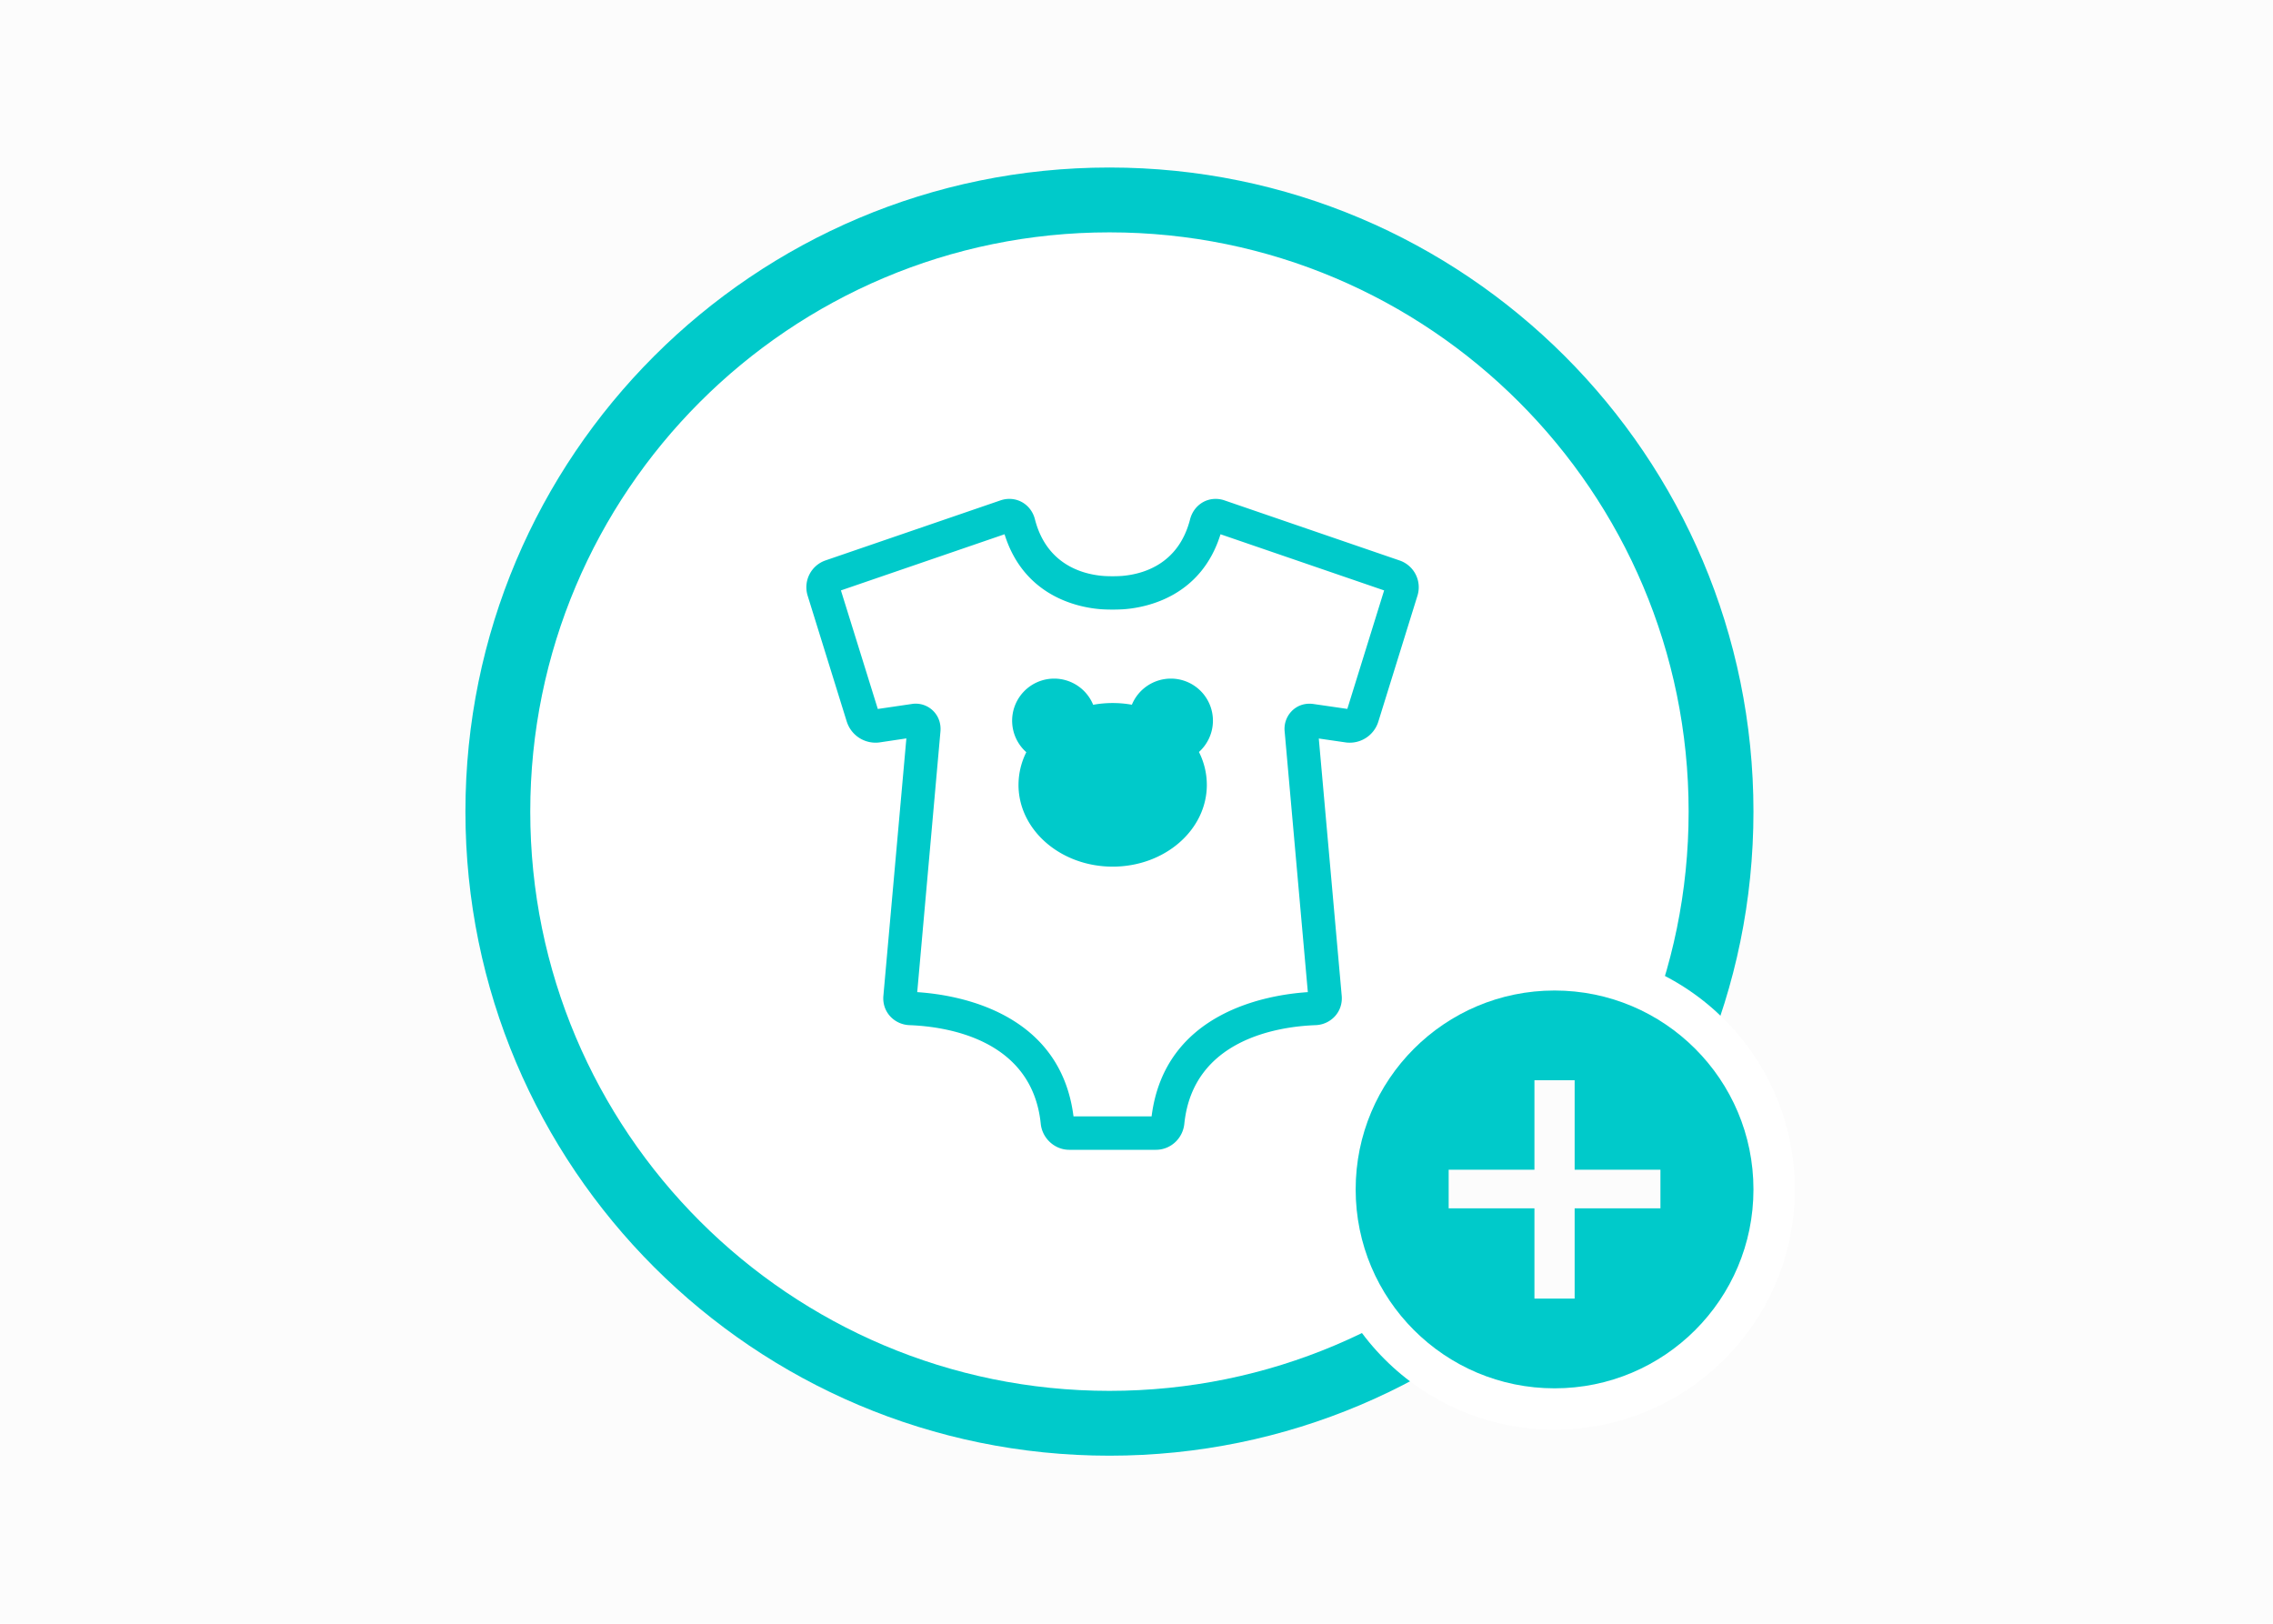<svg width="140" height="100" viewBox="0 0 140 100" xmlns="http://www.w3.org/2000/svg"><g fill="none" fill-rule="evenodd"><path fill="#FCFCFC" d="M0 100h140V0H0z"/><path d="M108 49.984C108 71.89 90.24 89.65 68.333 89.65S28.667 71.89 28.667 49.984s17.759-39.667 39.666-39.667C90.24 10.317 108 28.077 108 49.984" fill="#00CACA"/><path d="M104.007 49.984c0 19.702-15.972 35.674-35.674 35.674-19.701 0-35.673-15.972-35.673-35.674 0-19.702 15.972-35.674 35.673-35.674 19.702 0 35.674 15.972 35.674 35.674" fill="#FFF"/><path d="M110.546 73.252c0 8.172-6.625 14.796-14.797 14.796s-14.796-6.624-14.796-14.796 6.624-14.796 14.796-14.796 14.797 6.624 14.797 14.796" fill="#FFF"/><path d="M108 73.252c0 6.766-5.484 12.25-12.251 12.25-6.766 0-12.25-5.484-12.25-12.25s5.484-12.25 12.25-12.25c6.767 0 12.251 5.484 12.251 12.25" fill="#00CACA"/><path fill="#FCFCFC" d="M96.987 66.528v5.51h5.284v2.378h-5.284v5.56H94.51v-5.56h-5.283v-2.377h5.283v-5.511z"/><path d="M62.732 48.335c0 2.779 2.596 5.038 5.8 5.038 3.204 0 5.8-2.255 5.8-5.038a4.49 4.49 0 0 0-.486-2.023 2.59 2.59 0 0 0-1.732-4.519 2.6 2.6 0 0 0-2.399 1.608 6.757 6.757 0 0 0-2.384.004 2.597 2.597 0 0 0-2.398-1.612 2.592 2.592 0 0 0-1.72 4.532 4.48 4.48 0 0 0-.48 2.01" fill="#00CACA"/><path d="M61.873 32.903c1.188 3.806 4.482 4.495 5.88 4.612.428.036 1.12.036 1.542 0 1.399-.117 4.696-.806 5.88-4.612l10.077 3.458-2.267 7.298-2.07-.3c-.555-.084-1.05.1-1.395.478a1.563 1.563 0 0 0-.395 1.21l1.428 16.055c-2.505.164-8.813 1.224-9.623 7.653h-4.81c-.812-6.43-7.121-7.49-9.625-7.653l1.43-16.055c.04-.458-.1-.89-.397-1.214a1.528 1.528 0 0 0-1.391-.474l-2.07.304-2.272-7.302 10.078-3.458zM52.16 44.456a1.86 1.86 0 0 0 2.01 1.267l1.656-.248L54.41 61.33c-.04.46.1.9.4 1.24.302.342.744.549 1.209.565 2.25.084 7.545.844 8.083 6.068.09.904.86 1.609 1.754 1.609h5.338c.906 0 1.659-.692 1.752-1.605.539-5.228 5.834-5.988 8.085-6.072a1.691 1.691 0 0 0 1.207-.565c.299-.337.442-.78.402-1.24l-1.412-15.848 1.652.24a1.845 1.845 0 0 0 2.011-1.267l2.418-7.783a1.743 1.743 0 0 0-1.094-2.151l-10.797-3.705a1.68 1.68 0 0 0-.542-.091c-.75 0-1.381.506-1.576 1.258-.712 2.786-2.923 3.378-4.177 3.485-.331.027-.87.027-1.197 0-1.255-.107-3.466-.7-4.181-3.485-.19-.752-.827-1.258-1.576-1.258-.183 0-.363.03-.541.09l-10.794 3.703a1.747 1.747 0 0 0-1.093 2.154l2.418 7.784z" fill="#00CACA"/></g></svg>
